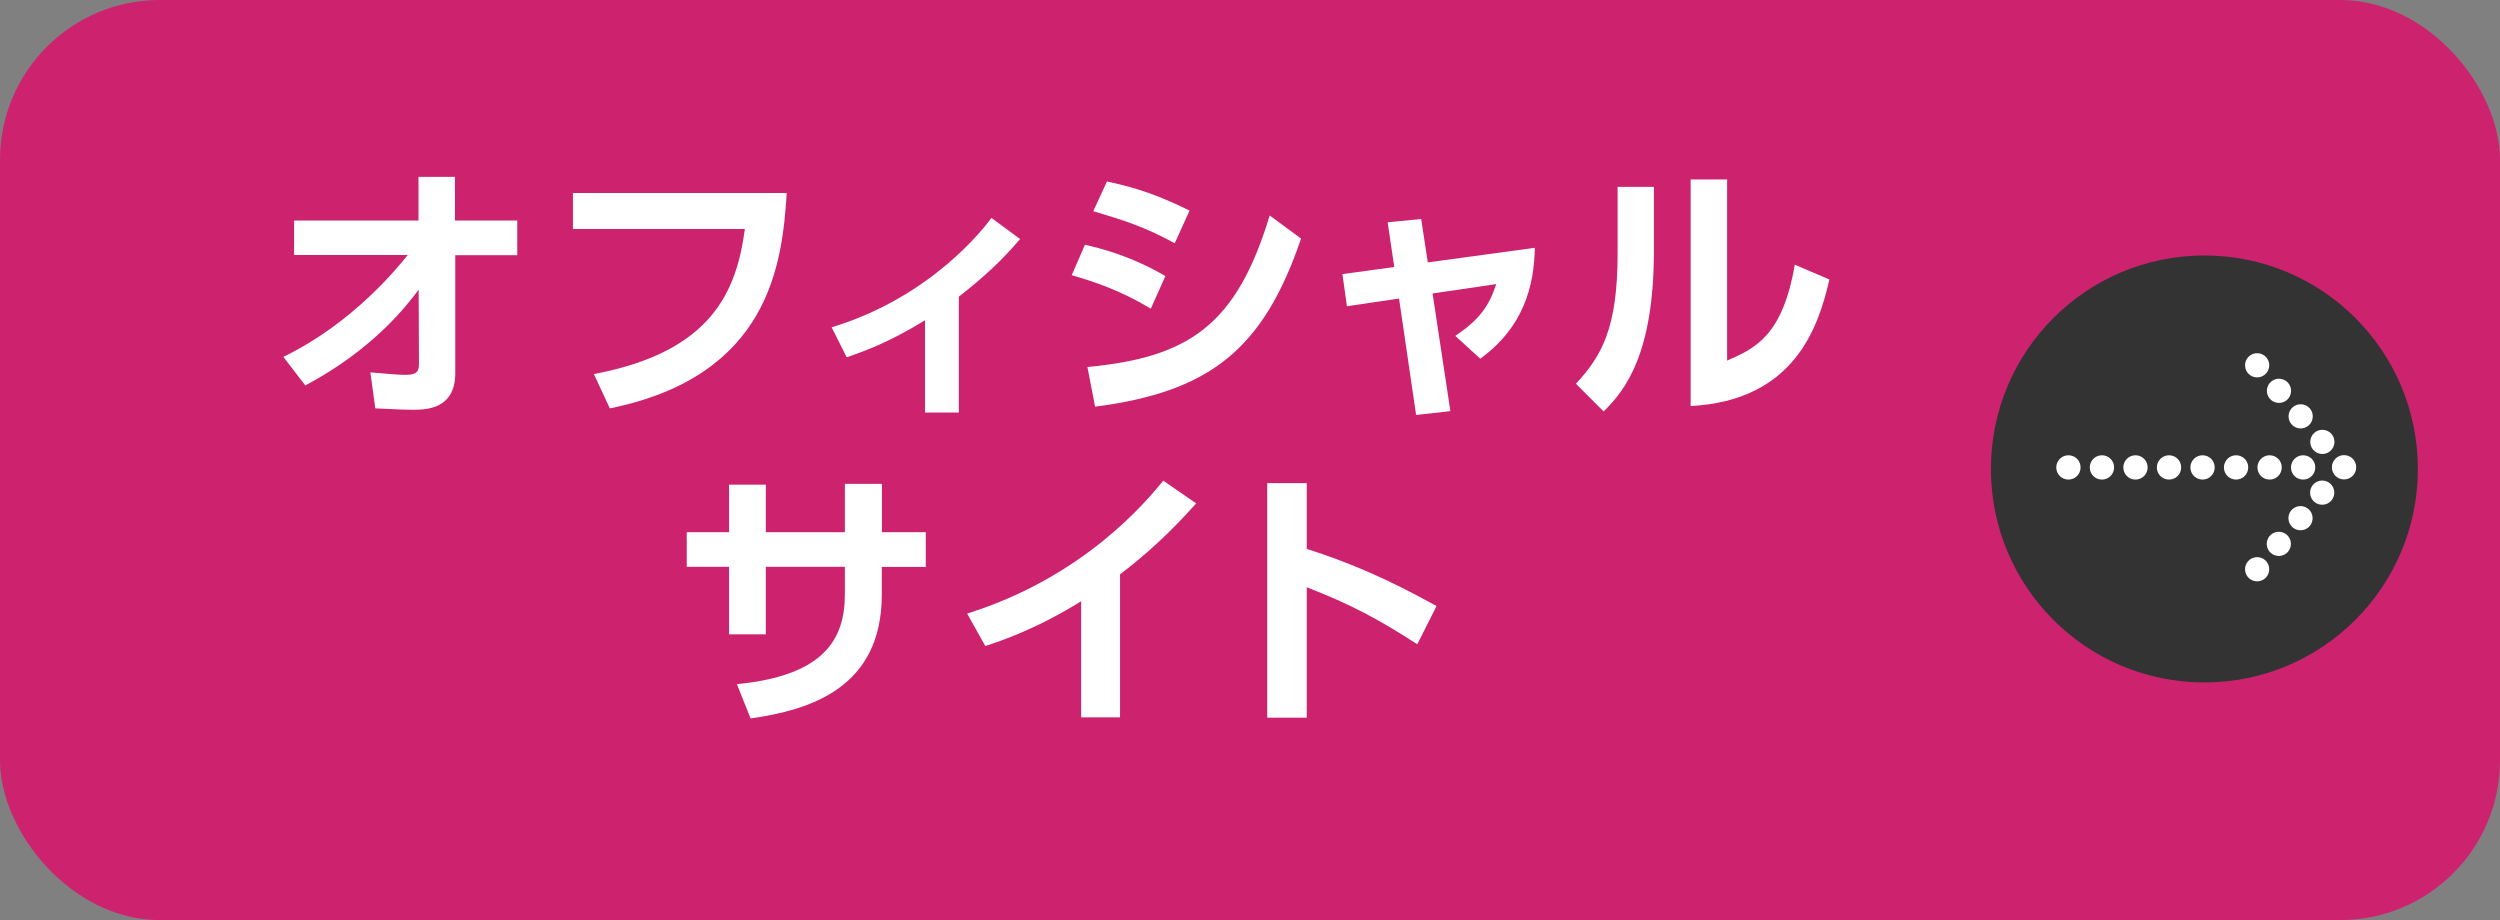 <?xml version="1.0" encoding="UTF-8"?>
<svg id="_レイヤー_2" data-name="レイヤー_2" xmlns="http://www.w3.org/2000/svg" width="162.54" height="59.82" viewBox="0 0 162.54 59.82">
  <rect x="0" y="0" width="162.54" height="59.82" fill="#808080" stroke="none"/>
  <defs>
    <style>
      .cls-1 {
        fill: #fff;
      }

      .cls-2 {
        fill: #cd236f;
      }

      .cls-3 {
        fill: #333;
      }
    </style>
  </defs>
  <g id="DESIGN">
    <rect class="cls-2" y="0" width="162.54" height="59.82" rx="10.39" ry="10.39"/>
    <g>
      <path class="cls-1" d="M19.12,16.59v-2.25h8.09v-2.84h2.37v2.84h4.05v2.25h-4.03v7.68c0,2.37-1.96,2.37-2.77,2.37-.37,0-.57,0-2.43-.09l-.32-2.34c1.36.12,1.84.16,2.27.16.61,0,.89-.12.89-.68l-.02-4.86c-.73.98-2.91,3.86-7.37,6.23l-1.43-1.86c4.53-2.18,7.48-5.86,8.09-6.62h-7.39Z"/>
      <path class="cls-1" d="M51.15,12.55c-.29,4.61-1.12,11.89-11.5,14l-1.04-2.23c7.68-1.45,9.27-5.37,9.82-9.43h-11.18v-2.34h13.89Z"/>
      <path class="cls-1" d="M62.34,26.82h-2.2v-6c-2.39,1.48-4.11,2.07-5.09,2.41l-.98-1.95c6.59-2,10.02-6.61,10.39-7.11l1.86,1.37c-1.14,1.36-2.36,2.48-3.98,3.75v7.52Z"/>
      <path class="cls-1" d="M74.82,20.07c-1.95-1.18-3.61-1.73-5.14-2.18l.86-1.98c1.05.25,2.95.71,5.23,2.04l-.95,2.12ZM70.7,23.86c6.59-.62,9.69-2.71,11.85-9.85l2.04,1.5c-2.45,7.21-5.93,9.96-13.39,10.93l-.5-2.57ZM76.38,15.82c-1.87-1.04-3.37-1.52-5.3-2.09l.89-1.93c1.95.41,3.37.91,5.37,1.89l-.96,2.12Z"/>
      <path class="cls-1" d="M94.3,26.73l-2.23.25-1.11-7.57-3.39.5-.29-2.09,3.37-.46-.43-2.91,2.18-.21.43,2.82,6.96-.95c-.05,2.5-.73,5.16-3.55,7.21l-1.62-1.48c1.55-1.05,2.18-1.91,2.66-3.37l-4.14.61,1.16,7.66Z"/>
      <path class="cls-1" d="M107.53,16.29c0,6.64-1.82,9.05-3.27,10.46l-1.8-1.8c1.66-1.79,2.71-3.59,2.71-8.46v-4.34h2.36v4.14ZM112.3,23.44c1.79-.79,3.59-1.57,4.39-6.23l2.25.96c-.73,3.21-2.34,7.87-9.02,8.23v-14.73h2.37v11.77Z"/>
      <path class="cls-1" d="M60.19,34.61v2.25h-2.86v1.8c0,6.07-4.66,7.5-8.53,8.05l-.89-2.23c5.66-.55,7.02-2.91,7.02-5.84v-1.79h-5.14v4.39h-2.39v-4.39h-2.75v-2.25h2.75v-3.09h2.39v3.09h5.14v-3.14h2.41v3.14h2.86Z"/>
      <path class="cls-1" d="M72.83,46.64h-2.54v-7.55c-2.87,1.79-5.23,2.59-6.23,2.91l-1.18-2.11c7.59-2.37,11.66-7.3,12.75-8.64l2.14,1.48c-.7.77-2.39,2.68-4.95,4.61v9.3Z"/>
      <path class="cls-1" d="M92.15,41.89c-2.57-1.66-4.32-2.59-7.19-3.71v8.48h-2.57v-15.25h2.57v4.28c4.02,1.27,6.87,2.86,8.44,3.71l-1.25,2.48Z"/>
    </g>
    <g id="_x35_5">
      <path class="cls-3" d="M157.2,30.49c0,7.66-6.21,13.88-13.88,13.88s-13.88-6.21-13.88-13.88,6.21-13.88,13.88-13.88,13.88,6.21,13.88,13.88Z"/>
      <g>
        <path class="cls-1" d="M151.61,30.38c0-.43.35-.79.79-.79s.79.35.79.79-.35.79-.79.79-.79-.35-.79-.79Z"/>
        <path class="cls-1" d="M148.95,30.39c0-.43.35-.79.79-.79s.79.35.79.79-.35.79-.79.79-.79-.35-.79-.79Z"/>
        <path class="cls-1" d="M146.77,30.39c0-.43.35-.79.79-.79s.79.35.79.79-.35.79-.79.79-.79-.35-.79-.79Z"/>
        <path class="cls-1" d="M144.59,30.39c0-.43.35-.79.79-.79s.79.35.79.79-.35.79-.79.79-.79-.35-.79-.79Z"/>
        <path class="cls-1" d="M142.41,30.39c0-.43.35-.79.79-.79s.79.35.79.79-.35.79-.79.79-.79-.35-.79-.79Z"/>
        <path class="cls-1" d="M150.48,28.13c.33-.28.83-.24,1.11.09.28.33.24.83-.09,1.11-.33.28-.83.24-1.11-.09-.28-.33-.24-.83.09-1.11Z"/>
        <path class="cls-1" d="M149.07,26.47c.33-.28.83-.24,1.11.09.28.33.24.83-.09,1.11-.33.28-.83.24-1.11-.09-.28-.33-.24-.83.09-1.11Z"/>
        <path class="cls-1" d="M147.66,24.81c.33-.28.83-.24,1.11.09.28.33.24.83-.09,1.11-.33.28-.83.24-1.11-.09-.28-.33-.24-.83.09-1.11Z"/>
        <path class="cls-1" d="M146.24,23.15c.33-.28.83-.24,1.11.09.28.33.24.83-.09,1.11-.33.28-.83.24-1.11-.09-.28-.33-.24-.83.09-1.11Z"/>
        <path class="cls-1" d="M147.26,36.41c-.33-.28-.83-.24-1.11.09-.28.33-.24.83.09,1.11.33.28.83.24,1.11-.09.28-.33.24-.83-.09-1.11Z"/>
        <path class="cls-1" d="M148.67,34.76c-.33-.28-.83-.24-1.11.09-.28.33-.24.83.09,1.11.33.28.83.24,1.11-.09.28-.33.24-.83-.09-1.11Z"/>
        <path class="cls-1" d="M150.08,33.09c-.33-.28-.83-.24-1.11.09-.28.33-.24.83.09,1.11.33.28.83.24,1.11-.09.28-.33.24-.83-.09-1.11Z"/>
        <path class="cls-1" d="M151.49,31.43c-.33-.28-.83-.24-1.11.09-.28.33-.24.83.09,1.11.33.28.83.24,1.11-.09.28-.33.24-.83-.09-1.11Z"/>
        <path class="cls-1" d="M140.23,30.39c0-.43.35-.79.79-.79s.79.35.79.79-.35.79-.79.79-.79-.35-.79-.79Z"/>
        <path class="cls-1" d="M138.05,30.39c0-.43.35-.79.79-.79s.79.35.79.79-.35.79-.79.79-.79-.35-.79-.79Z"/>
        <path class="cls-1" d="M135.87,30.39c0-.43.35-.79.79-.79s.79.35.79.79-.35.79-.79.79-.79-.35-.79-.79Z"/>
        <path class="cls-1" d="M133.69,30.39c0-.43.35-.79.79-.79s.79.35.79.79-.35.79-.79.79-.79-.35-.79-.79Z"/>
      </g>
    </g>
  </g>
</svg>